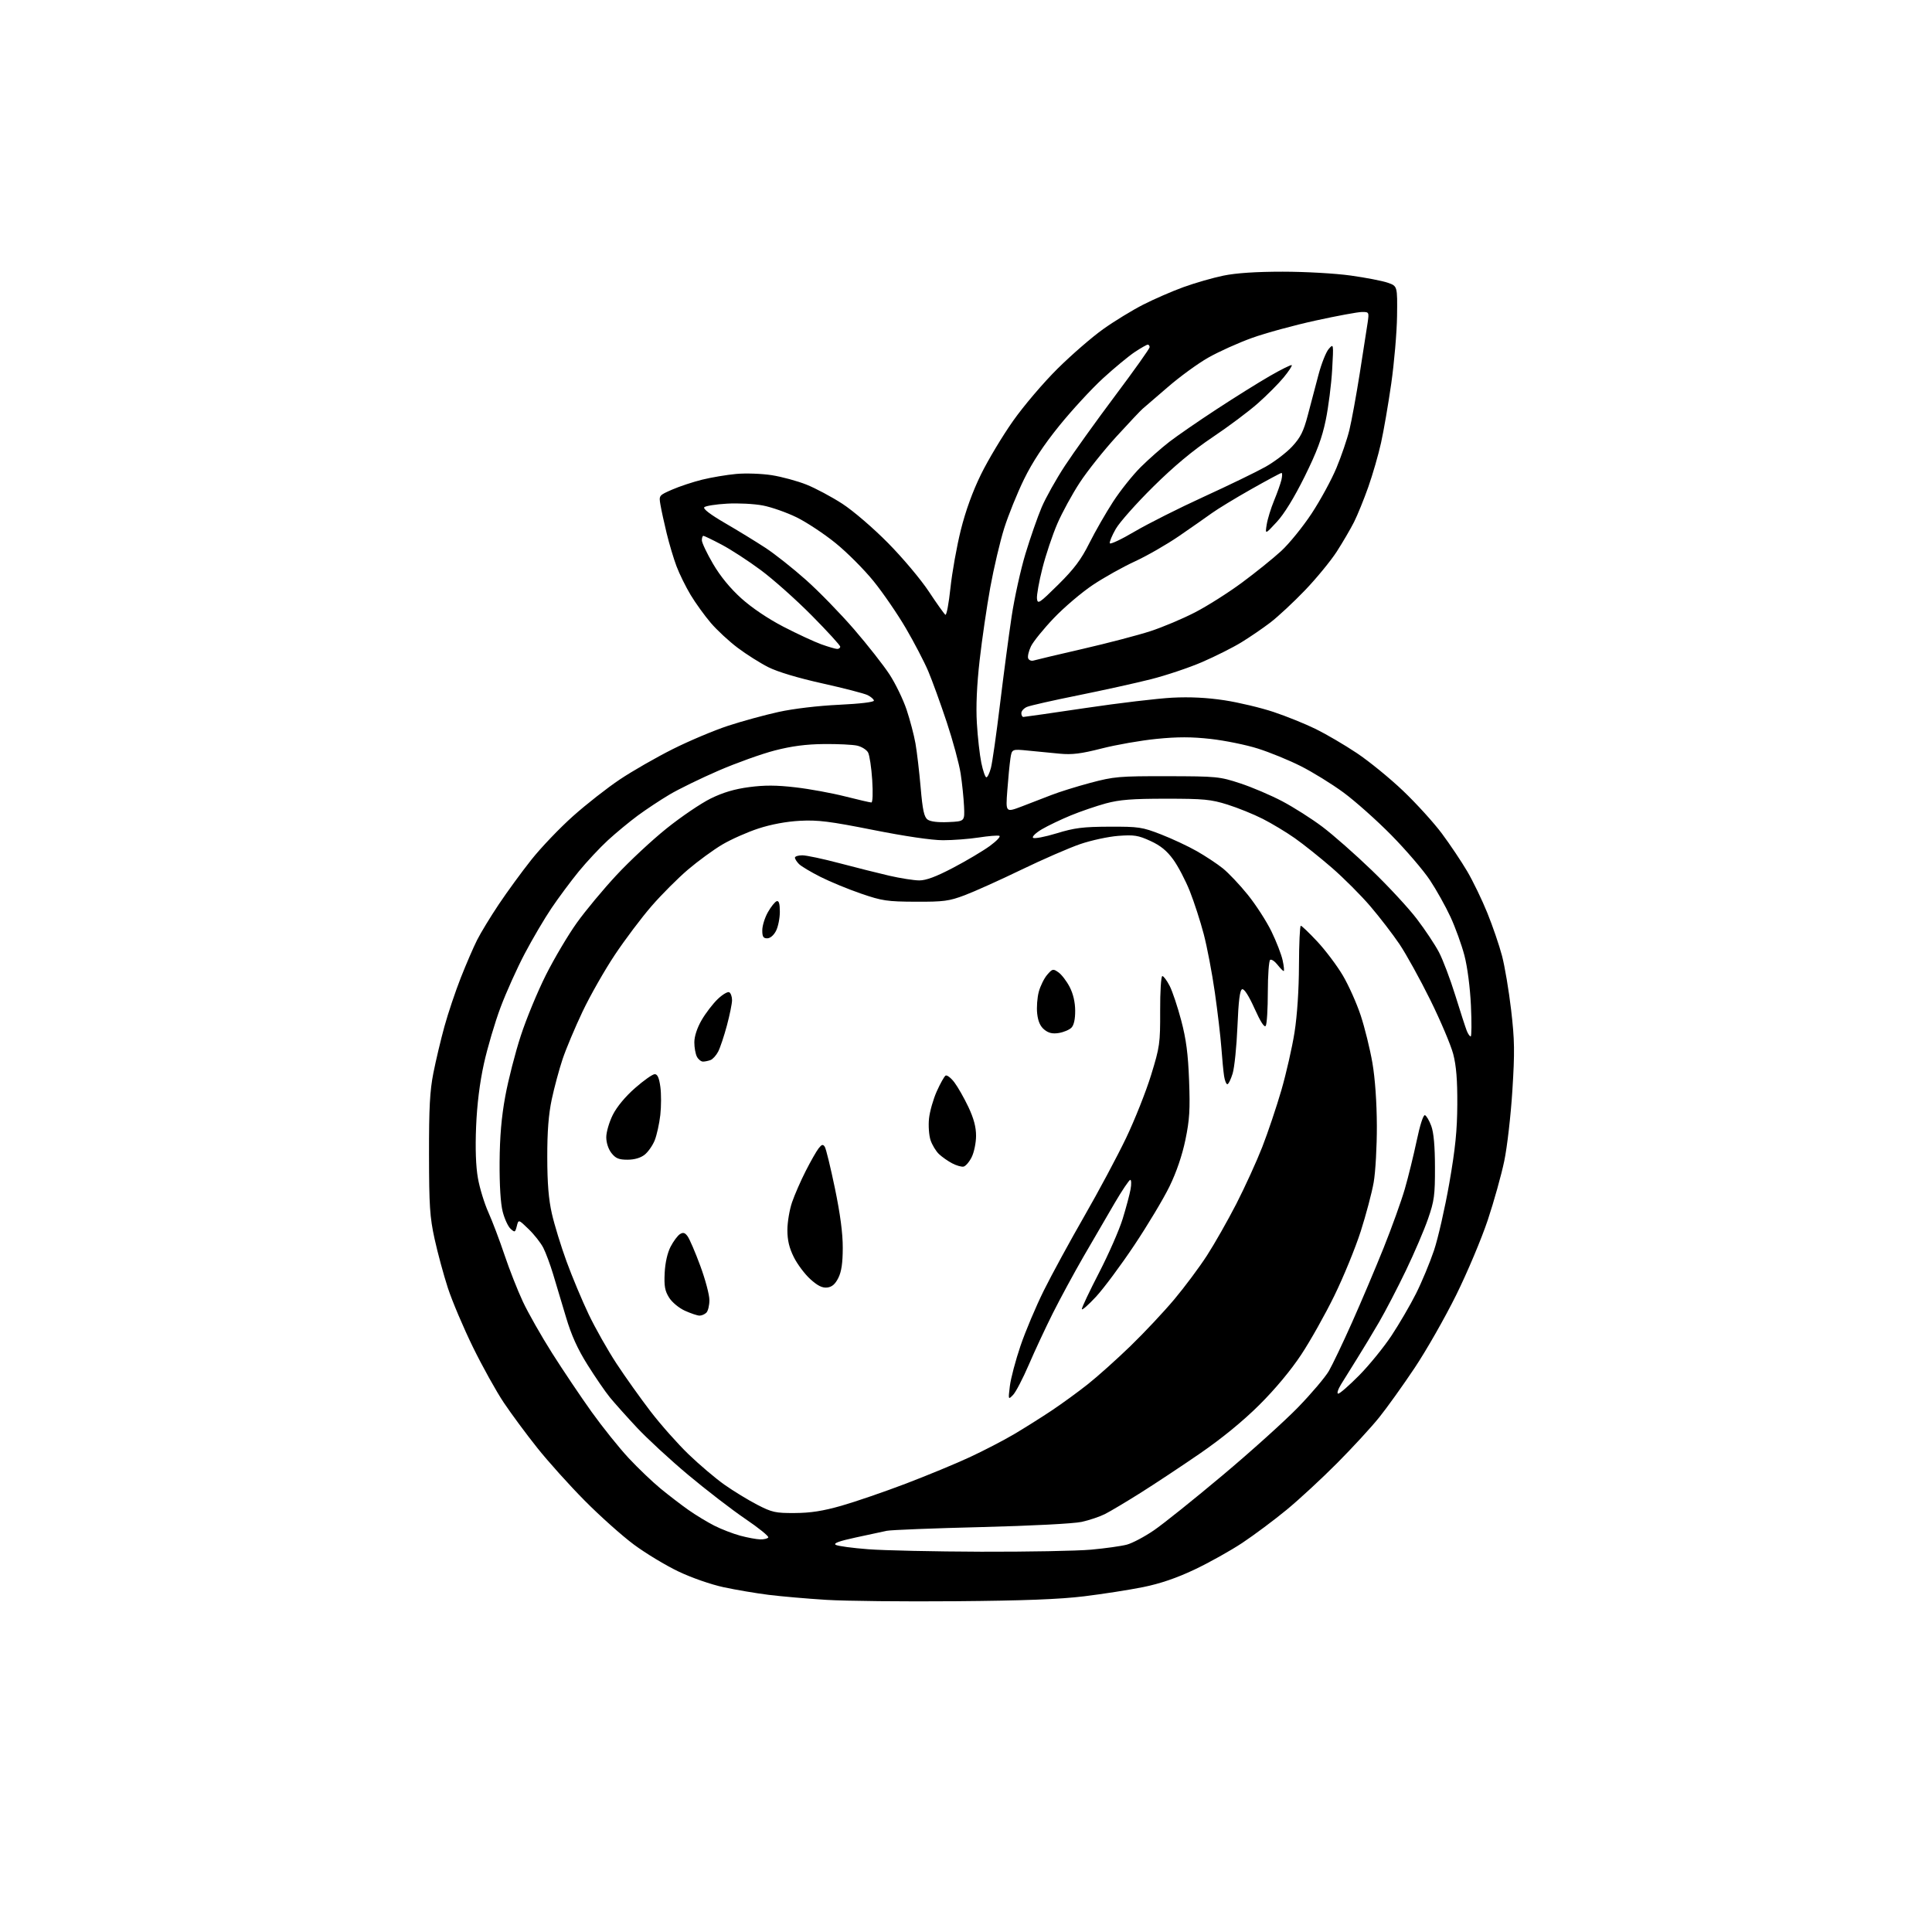 <?xml version="1.0" encoding="UTF-8" standalone="no"?>
<svg 
  version="1.1" 
  xmlns="http://www.w3.org/2000/svg" 
  xmlns:xlink="http://www.w3.org/1999/xlink" 
  xmlns:svg="http://www.w3.org/2000/svg"
  xmlns:rdf="http://www.w3.org/1999/02/22-rdf-syntax-ns#"
  xmlns:cc="http://creativecommons.org/ns#"
  xmlns:dc="http://purl.org/dc/elements/1.1/"
  viewBox="0 0 768 768"
  width="768"
  height="768"
>
<style>svg {background-color: white; }</style>"
<path stroke="none" fill="black" fill-rule="evenodd" d="M380.00,636.51C359.38,636.69 336.20,636.44 328.50,635.97C320.80,635.49 310.45,634.59 305.50,633.97C300.55,633.35 292.53,631.99 287.67,630.95C282.62,629.86 274.92,627.19 269.67,624.68C264.63,622.28 256.68,617.48 252.00,614.01C247.32,610.54 238.53,602.69 232.46,596.56C226.38,590.43 217.87,580.96 213.54,575.51C209.20,570.07 203.23,561.99 200.26,557.56C197.29,553.13 191.77,543.20 188.00,535.50C184.23,527.80 179.75,517.23 178.04,512.00C176.34,506.77 173.96,498.00 172.76,492.50C170.86,483.84 170.57,479.36 170.54,459.00C170.51,440.37 170.87,433.64 172.28,426.50C173.26,421.55 175.24,413.23 176.68,408.00C178.12,402.77 181.04,394.08 183.17,388.67C185.30,383.26 188.22,376.51 189.65,373.67C191.08,370.83 194.96,364.45 198.27,359.50C201.58,354.55 207.41,346.56 211.24,341.74C215.06,336.92 222.50,329.14 227.77,324.44C233.03,319.74 241.41,313.18 246.39,309.85C251.36,306.52 260.82,301.10 267.41,297.79C274.00,294.49 283.92,290.31 289.45,288.50C294.98,286.69 304.00,284.22 309.50,283.01C315.44,281.71 325.19,280.55 333.50,280.16C341.86,279.76 347.46,279.10 347.39,278.50C347.33,277.95 346.20,276.97 344.89,276.32C343.57,275.66 335.50,273.58 326.94,271.67C317.28,269.53 309.12,267.08 305.43,265.22C302.16,263.57 296.68,260.11 293.26,257.53C289.83,254.96 285.02,250.50 282.56,247.62C280.10,244.74 276.49,239.74 274.54,236.50C272.60,233.27 270.06,228.12 268.91,225.06C267.76,222.00 266.01,216.12 265.01,212.00C264.01,207.88 262.90,202.80 262.55,200.72C261.90,196.94 261.90,196.94 267.20,194.62C270.11,193.35 275.49,191.57 279.14,190.67C282.78,189.77 288.86,188.75 292.64,188.40C296.41,188.05 302.77,188.27 306.77,188.89C310.77,189.52 317.00,191.21 320.61,192.65C324.22,194.10 330.63,197.52 334.84,200.25C339.15,203.05 347.10,209.87 353.01,215.86C358.83,221.75 366.09,230.38 369.26,235.19C372.41,239.96 375.36,244.10 375.81,244.38C376.27,244.67 377.17,239.86 377.82,233.70C378.47,227.54 380.32,217.21 381.92,210.76C383.84,203.06 386.61,195.41 389.97,188.56C392.79,182.81 398.53,173.25 402.72,167.31C406.95,161.31 414.84,152.05 420.45,146.50C426.01,141.00 434.15,133.94 438.55,130.82C442.94,127.69 450.07,123.33 454.40,121.12C458.72,118.91 465.96,115.76 470.49,114.12C475.02,112.48 482.14,110.43 486.32,109.57C491.37,108.53 499.28,108.00 509.92,108.00C518.85,108.00 530.79,108.68 536.90,109.53C542.93,110.37 549.59,111.66 551.69,112.40C555.50,113.73 555.50,113.73 555.35,125.62C555.26,132.15 554.22,144.25 553.04,152.50C551.86,160.75 550.03,171.35 548.98,176.05C547.94,180.76 545.66,188.63 543.93,193.55C542.19,198.47 539.64,204.75 538.26,207.50C536.87,210.25 533.78,215.54 531.39,219.26C528.99,222.97 523.31,229.89 518.77,234.63C514.22,239.37 508.02,245.14 505.00,247.45C501.98,249.76 496.76,253.32 493.41,255.37C490.06,257.42 483.08,260.92 477.91,263.16C472.73,265.40 463.55,268.48 457.50,270.01C451.45,271.54 438.40,274.42 428.50,276.42C418.60,278.41 409.49,280.47 408.25,281.00C407.01,281.53 406.00,282.64 406.00,283.48C406.00,284.32 406.36,285.00 406.81,285.00C407.26,285.00 418.39,283.40 431.56,281.44C444.73,279.48 460.23,277.64 466.00,277.34C473.08,276.98 479.85,277.32 486.79,278.38C492.45,279.25 501.23,281.34 506.29,283.03C511.36,284.72 518.88,287.76 523.00,289.78C527.12,291.80 534.48,296.11 539.35,299.36C544.21,302.60 552.50,309.36 557.76,314.38C563.03,319.40 569.97,327.04 573.20,331.38C576.42,335.71 580.94,342.46 583.25,346.38C585.55,350.29 589.15,357.74 591.25,362.93C593.35,368.11 595.97,375.76 597.07,379.93C598.17,384.09 599.80,393.80 600.70,401.50C602.09,413.46 602.16,418.12 601.19,433.50C600.57,443.40 599.12,456.00 597.97,461.50C596.83,467.00 593.88,477.57 591.41,484.99C588.94,492.40 583.29,505.82 578.85,514.80C574.41,523.78 566.99,536.81 562.35,543.75C557.71,550.70 551.37,559.56 548.25,563.44C545.13,567.32 537.61,575.50 531.54,581.60C525.47,587.71 516.45,596.05 511.50,600.13C506.55,604.22 498.61,610.14 493.87,613.30C489.12,616.45 480.52,621.25 474.77,623.96C467.63,627.33 461.17,629.53 454.40,630.90C448.96,632.00 438.43,633.64 431.00,634.55C421.26,635.74 407.05,636.29 380.00,636.51zM390.00,616.83C408.43,616.88 428.10,616.52 433.73,616.01C439.36,615.50 445.76,614.60 447.97,614.01C450.17,613.41 455.02,610.85 458.73,608.30C462.45,605.76 474.71,595.93 485.99,586.46C497.27,577.00 510.80,564.80 516.06,559.37C521.32,553.94 526.80,547.47 528.24,545.00C529.67,542.52 533.83,533.82 537.47,525.65C541.12,517.48 546.76,504.16 550.01,496.06C553.26,487.95 557.05,477.41 558.43,472.65C559.81,467.88 561.93,459.25 563.15,453.47C564.45,447.26 565.79,443.09 566.43,443.30C567.02,443.50 568.15,445.42 568.95,447.58C569.92,450.21 570.41,455.61 570.42,464.00C570.45,475.11 570.14,477.39 567.67,484.50C566.15,488.90 562.20,498.12 558.89,505.00C555.59,511.88 550.79,521.10 548.24,525.50C545.68,529.90 541.75,536.42 539.50,540.00C537.25,543.58 534.38,548.19 533.12,550.25C531.83,552.37 531.33,554.00 531.97,554.00C532.59,554.00 536.34,550.72 540.30,546.72C544.26,542.71 550.03,535.62 553.12,530.97C556.20,526.31 560.61,518.77 562.90,514.20C565.19,509.64 568.40,501.92 570.04,497.05C571.67,492.18 574.40,480.16 576.12,470.35C578.51,456.63 579.25,449.38 579.30,439.00C579.35,429.33 578.89,423.66 577.68,419.00C576.74,415.43 572.64,405.75 568.57,397.50C564.49,389.25 558.98,379.28 556.33,375.34C553.67,371.40 548.46,364.62 544.74,360.27C541.02,355.91 534.12,349.01 529.42,344.93C524.71,340.85 518.08,335.55 514.68,333.17C511.28,330.78 505.56,327.34 501.96,325.51C498.36,323.68 492.06,321.13 487.96,319.84C481.36,317.77 478.54,317.50 463.50,317.50C450.00,317.50 445.07,317.89 439.58,319.37C435.78,320.41 429.49,322.56 425.61,324.16C421.73,325.76 416.59,328.22 414.18,329.63C411.77,331.05 410.18,332.58 410.65,333.03C411.12,333.49 415.32,332.70 420.00,331.27C427.15,329.08 430.48,328.66 441.00,328.62C452.66,328.58 454.04,328.78 461.50,331.68C465.90,333.39 472.30,336.38 475.72,338.33C479.14,340.27 483.80,343.35 486.08,345.18C488.36,347.01 492.85,351.75 496.05,355.73C499.25,359.70 503.46,366.23 505.41,370.23C507.36,374.23 509.37,379.41 509.87,381.75C510.38,384.09 510.56,386.00 510.29,386.00C510.01,386.00 508.90,384.87 507.81,383.49C506.73,382.11 505.43,381.24 504.92,381.55C504.41,381.86 503.99,387.60 503.98,394.31C503.98,401.01 503.61,407.07 503.16,407.77C502.63,408.61 501.11,406.27 498.71,400.93C496.42,395.83 494.58,392.97 493.78,393.24C492.86,393.54 492.33,397.69 491.90,408.08C491.57,416.01 490.71,424.41 489.99,426.75C489.27,429.09 488.33,431.00 487.89,431.00C487.45,431.00 486.87,429.54 486.59,427.75C486.32,425.96 485.83,420.90 485.51,416.50C485.19,412.10 484.02,402.20 482.92,394.50C481.82,386.80 479.83,376.35 478.49,371.28C477.16,366.21 474.68,358.56 472.98,354.28C471.28,350.00 468.31,344.32 466.37,341.66C463.83,338.17 461.30,336.11 457.29,334.28C452.45,332.06 450.81,331.80 444.55,332.27C440.60,332.57 433.79,334.04 429.43,335.53C425.07,337.02 414.52,341.61 406.00,345.73C397.48,349.85 387.35,354.41 383.50,355.86C377.26,358.21 375.15,358.49 364.00,358.45C352.65,358.40 350.65,358.10 342.29,355.23C337.22,353.49 329.96,350.50 326.16,348.58C322.35,346.66 318.51,344.37 317.62,343.48C316.73,342.59 316.00,341.44 316.00,340.93C316.00,340.42 317.32,340.00 318.93,340.00C320.55,340.00 327.18,341.41 333.68,343.13C340.18,344.85 349.10,347.09 353.50,348.11C357.90,349.12 363.24,349.96 365.38,349.98C368.12,349.99 372.05,348.53 378.88,344.95C384.17,342.18 390.74,338.27 393.48,336.28C396.21,334.28 397.91,332.47 397.24,332.25C396.57,332.02 392.90,332.33 389.07,332.92C385.25,333.51 378.85,334.00 374.86,334.00C370.40,334.00 359.72,332.43 347.06,329.91C329.83,326.49 325.12,325.90 318.00,326.28C312.63,326.56 306.55,327.69 301.50,329.34C297.10,330.77 290.63,333.65 287.12,335.72C283.61,337.80 277.47,342.29 273.47,345.69C269.48,349.10 262.96,355.62 259.00,360.19C255.03,364.76 248.48,373.46 244.43,379.53C240.38,385.60 234.61,395.74 231.60,402.07C228.59,408.41 225.00,416.94 223.63,421.04C222.26,425.14 220.33,432.32 219.33,437.00C218.06,443.01 217.53,449.76 217.55,460.00C217.56,470.39 218.08,476.77 219.39,482.50C220.39,486.90 223.02,495.45 225.23,501.50C227.44,507.55 231.40,517.00 234.02,522.50C236.65,528.00 241.61,536.77 245.04,542.00C248.47,547.23 254.56,555.77 258.56,561.00C262.56,566.23 269.36,573.90 273.67,578.06C277.98,582.22 284.43,587.69 288.00,590.21C291.57,592.73 297.43,596.30 301.00,598.15C306.91,601.20 308.27,601.50 316.00,601.45C322.24,601.42 327.15,600.65 334.50,598.55C340.00,596.98 351.48,593.04 360.00,589.80C368.52,586.55 380.00,581.81 385.50,579.25C391.00,576.69 398.88,572.61 403.00,570.18C407.12,567.74 413.88,563.50 418.00,560.75C422.12,558.00 428.65,553.25 432.50,550.19C436.35,547.14 443.95,540.33 449.38,535.07C454.81,529.81 462.66,521.45 466.81,516.50C470.96,511.55 476.81,503.70 479.81,499.05C482.81,494.41 488.06,485.16 491.48,478.51C494.89,471.85 499.52,461.70 501.77,455.95C504.01,450.20 507.43,440.03 509.37,433.35C511.30,426.67 513.66,416.32 514.60,410.35C515.65,403.69 516.33,393.42 516.36,383.75C516.39,375.09 516.72,368.00 517.09,368.00C517.47,368.00 520.41,370.82 523.64,374.27C526.86,377.72 531.41,383.75 533.74,387.67C536.07,391.59 539.29,398.78 540.90,403.65C542.51,408.52 544.60,417.00 545.55,422.50C546.62,428.73 547.28,438.15 547.32,447.50C547.35,455.75 546.78,465.88 546.06,470.00C545.34,474.12 543.01,482.90 540.90,489.50C538.78,496.10 534.08,507.57 530.45,515.00C526.83,522.42 520.89,533.00 517.25,538.50C513.11,544.76 506.87,552.24 500.57,558.50C494.09,564.94 485.69,571.81 477.00,577.79C469.57,582.90 458.88,589.98 453.24,593.52C447.60,597.07 441.30,600.82 439.24,601.86C437.18,602.90 433.02,604.30 430.00,604.97C426.82,605.67 409.97,606.54 390.00,607.04C371.02,607.51 354.15,608.17 352.50,608.52C350.85,608.86 345.26,610.06 340.09,611.19C333.45,612.63 331.13,613.50 332.24,614.11C333.10,614.59 338.91,615.38 345.15,615.85C351.39,616.33 371.57,616.77 390.00,616.83zM302.19,611.93C303.67,611.97 305.12,611.62 305.40,611.16C305.69,610.69 301.55,607.35 296.21,603.73C290.87,600.10 280.65,592.23 273.50,586.24C266.35,580.25 257.18,571.78 253.12,567.43C249.06,563.08 244.26,557.71 242.46,555.51C240.65,553.30 236.66,547.49 233.58,542.58C229.58,536.21 227.13,530.79 224.99,523.58C223.34,518.04 221.04,510.35 219.87,506.50C218.71,502.65 216.95,497.93 215.96,496.00C214.98,494.07 212.36,490.75 210.14,488.60C206.11,484.70 206.11,484.70 205.44,487.40C204.80,489.92 204.65,489.99 202.96,488.46C201.97,487.57 200.56,484.51 199.83,481.67C198.99,478.41 198.54,471.13 198.60,462.00C198.67,451.82 199.34,444.00 200.86,435.76C202.04,429.30 204.81,418.50 207.01,411.76C209.20,405.02 213.72,394.10 217.04,387.50C220.37,380.90 225.88,371.60 229.30,366.83C232.71,362.06 239.77,353.56 245.00,347.94C250.22,342.32 259.22,333.93 265.00,329.30C270.77,324.67 278.65,319.33 282.50,317.43C287.40,315.02 291.99,313.66 297.78,312.89C303.93,312.08 308.67,312.10 316.21,312.98C321.79,313.62 330.65,315.25 335.91,316.58C341.16,317.91 345.87,319.00 346.38,319.00C346.91,319.00 347.05,315.26 346.72,310.06C346.40,305.15 345.66,300.23 345.08,299.14C344.49,298.05 342.55,296.83 340.76,296.41C338.97,296.00 333.00,295.71 327.50,295.77C320.43,295.84 314.71,296.59 308.00,298.32C302.77,299.67 292.71,303.28 285.63,306.34C278.55,309.41 269.77,313.69 266.13,315.86C262.48,318.02 256.80,321.79 253.50,324.22C250.20,326.66 244.88,331.06 241.68,333.99C238.48,336.93 233.26,342.52 230.07,346.41C226.89,350.31 222.01,356.88 219.23,361.00C216.44,365.12 211.67,373.23 208.62,379.02C205.57,384.80 201.23,394.43 198.99,400.41C196.74,406.39 193.76,416.51 192.35,422.89C190.68,430.52 189.62,439.07 189.26,447.83C188.90,456.54 189.15,463.65 189.98,468.33C190.67,472.28 192.55,478.39 194.14,481.93C195.73,485.47 198.61,493.07 200.54,498.83C202.47,504.59 205.76,512.97 207.86,517.44C209.96,521.92 215.19,531.13 219.48,537.90C223.77,544.67 230.84,555.19 235.19,561.27C239.55,567.35 246.18,575.62 249.93,579.64C253.69,583.66 259.40,589.12 262.63,591.77C265.86,594.42 270.83,598.24 273.68,600.24C276.53,602.25 281.15,605.05 283.94,606.47C286.74,607.89 291.39,609.68 294.26,610.46C297.14,611.23 300.71,611.90 302.19,611.93zM402.71,554.50C400.78,556.49 400.77,556.46 401.43,551.00C401.80,547.98 403.70,540.77 405.66,535.00C407.62,529.23 411.80,519.33 414.94,513.00C418.08,506.68 425.31,493.40 431.00,483.50C436.70,473.60 444.18,459.59 447.64,452.37C451.09,445.15 455.56,433.90 457.57,427.37C461.03,416.11 461.22,414.80 461.18,401.75C461.15,394.11 461.54,388.00 462.05,388.00C462.55,388.00 463.86,389.77 464.97,391.93C466.07,394.09 468.14,400.28 469.56,405.68C471.52,413.10 472.28,418.92 472.68,429.50C473.12,441.09 472.87,445.16 471.21,453.14C469.93,459.29 467.65,465.98 464.89,471.64C462.52,476.51 456.22,487.02 450.89,495.00C445.57,502.98 438.71,512.20 435.65,515.50C432.59,518.80 430.07,521.00 430.05,520.38C430.02,519.76 433.11,513.24 436.91,505.88C440.71,498.52 444.93,488.90 446.28,484.50C447.64,480.10 449.05,474.81 449.42,472.75C449.79,470.69 449.73,469.01 449.30,469.01C448.86,469.02 446.06,473.18 443.08,478.26C440.10,483.34 434.54,492.90 430.72,499.50C426.91,506.10 421.43,516.23 418.53,522.00C415.64,527.77 411.33,537.00 408.97,542.50C406.60,548.00 403.79,553.40 402.71,554.50zM278.05,522.98C277.20,522.97 274.60,522.09 272.27,521.04C269.88,519.95 267.14,517.68 265.97,515.81C264.30,513.15 263.96,511.22 264.22,506.00C264.42,501.95 265.31,498.02 266.58,495.57C267.70,493.41 269.37,491.17 270.28,490.59C271.56,489.79 272.27,489.98 273.34,491.46C274.11,492.51 276.38,497.78 278.37,503.18C280.37,508.58 282.00,514.70 282.00,516.80C282.00,518.89 281.46,521.14 280.80,521.80C280.14,522.46 278.90,522.99 278.05,522.98zM328.82,511.81C326.88,512.03 325.03,511.12 322.13,508.50C319.92,506.50 316.96,502.56 315.56,499.74C313.72,496.06 313.00,493.01 313.00,488.96C313.00,485.85 313.84,480.88 314.86,477.91C315.88,474.93 318.32,469.35 320.28,465.50C322.24,461.65 324.54,457.60 325.40,456.50C326.66,454.89 327.14,454.77 327.86,455.86C328.35,456.60 330.16,464.03 331.89,472.36C334.00,482.52 335.03,490.29 335.01,496.00C335.00,502.06 334.50,505.50 333.25,508.00C332.00,510.49 330.73,511.59 328.82,511.81zM383.00,463.75C382.18,463.90 380.15,463.31 378.50,462.44C376.85,461.58 374.50,459.93 373.28,458.79C372.06,457.64 370.54,455.13 369.90,453.21C369.27,451.29 369.00,447.41 369.30,444.61C369.60,441.80 370.98,436.95 372.37,433.84C373.76,430.73 375.34,427.91 375.88,427.57C376.42,427.24 377.99,428.43 379.36,430.23C380.73,432.03 383.23,436.43 384.93,440.00C387.08,444.56 388.00,447.99 388.00,451.50C388.00,454.26 387.21,458.07 386.25,460.00C385.29,461.92 383.82,463.61 383.00,463.75zM249.44,461.00C245.99,461.00 244.74,460.48 243.07,458.37C241.83,456.79 241.00,454.26 241.00,452.06C241.00,450.04 242.16,446.06 243.58,443.21C245.19,439.99 248.55,435.93 252.45,432.51C255.90,429.48 259.42,427.00 260.27,427.00C261.36,427.00 262.01,428.46 262.50,432.02C262.88,434.78 262.87,439.84 262.48,443.27C262.08,446.70 261.09,451.20 260.27,453.27C259.44,455.34 257.63,457.93 256.25,459.02C254.63,460.29 252.20,461.00 249.44,461.00zM279.45,422.00C278.69,422.00 277.60,421.13 277.04,420.07C276.47,419.00 276.00,416.41 276.01,414.32C276.02,411.94 277.11,408.61 278.91,405.50C280.50,402.75 283.39,398.99 285.32,397.14C287.25,395.29 289.32,394.08 289.91,394.45C290.51,394.82 291.00,396.22 291.00,397.58C291.00,398.93 290.08,403.46 288.96,407.64C287.84,411.82 286.28,416.49 285.50,418.00C284.72,419.52 283.35,421.04 282.46,421.38C281.56,421.72 280.21,422.00 279.45,422.00zM584.62,412.00C584.99,412.00 585.03,406.49 584.72,399.75C584.38,392.49 583.32,384.36 582.13,379.80C581.02,375.57 578.53,368.68 576.59,364.49C574.66,360.31 570.97,353.71 568.39,349.83C565.81,345.95 558.93,337.93 553.10,332.00C547.27,326.08 538.69,318.44 534.02,315.01C529.36,311.59 521.71,306.87 517.02,304.52C512.34,302.16 504.69,299.04 500.03,297.57C495.37,296.09 486.93,294.38 481.28,293.74C473.61,292.89 468.15,292.88 459.73,293.72C453.53,294.34 443.74,296.05 437.98,297.52C429.72,299.63 426.18,300.07 421.25,299.60C417.81,299.27 412.12,298.72 408.61,298.37C402.22,297.74 402.22,297.74 401.64,301.62C401.33,303.75 400.77,309.44 400.42,314.25C399.76,323.00 399.76,323.00 406.13,320.59C409.63,319.27 414.94,317.22 417.92,316.04C420.91,314.86 427.88,312.68 433.42,311.20C442.84,308.69 444.84,308.52 464.00,308.55C483.69,308.59 484.83,308.70 493.00,311.39C497.68,312.92 505.20,316.13 509.73,318.52C514.26,320.91 521.44,325.47 525.68,328.67C529.92,331.86 538.77,339.65 545.34,345.99C551.91,352.32 559.95,361.00 563.21,365.29C566.48,369.57 570.43,375.51 572.00,378.50C573.57,381.49 576.50,389.23 578.51,395.71C580.52,402.20 582.57,408.51 583.06,409.75C583.55,410.99 584.26,412.00 584.62,412.00zM420.91,410.63C418.40,411.04 416.82,410.67 415.13,409.30C413.53,408.01 412.64,406.01 412.30,402.95C412.02,400.49 412.31,396.58 412.93,394.26C413.56,391.93 415.07,388.88 416.28,387.48C418.38,385.07 418.62,385.02 420.76,386.53C422.01,387.41 424.00,390.01 425.20,392.32C426.60,395.02 427.38,398.36 427.40,401.75C427.42,405.17 426.89,407.54 425.90,408.53C425.05,409.38 422.81,410.32 420.91,410.63zM304.97,373.00C303.41,373.00 303.00,372.32 303.02,369.75C303.03,367.96 304.04,364.73 305.27,362.58C306.49,360.42 308.06,358.47 308.75,358.24C309.63,357.96 310.00,359.21 310.00,362.47C310.00,365.01 309.31,368.43 308.47,370.05C307.57,371.81 306.15,373.00 304.97,373.00zM377.00,326.79C383.50,326.50 383.50,326.50 383.22,320.50C383.06,317.20 382.46,311.35 381.87,307.50C381.28,303.65 378.79,294.44 376.33,287.04C373.87,279.63 370.56,270.52 368.98,266.78C367.39,263.05 363.39,255.37 360.09,249.73C356.79,244.09 351.02,235.67 347.26,231.03C343.50,226.38 336.69,219.56 332.13,215.87C327.57,212.18 320.61,207.58 316.67,205.65C312.73,203.72 306.69,201.60 303.26,200.94C299.82,200.28 293.39,199.95 288.97,200.21C284.55,200.46 280.49,201.11 279.97,201.63C279.36,202.24 282.35,204.53 288.25,207.96C293.34,210.92 300.55,215.33 304.27,217.77C308.00,220.21 315.26,225.96 320.40,230.54C325.55,235.12 334.15,243.96 339.53,250.19C344.90,256.41 351.24,264.48 353.61,268.12C355.98,271.76 359.03,278.06 360.39,282.12C361.74,286.18 363.33,292.20 363.91,295.50C364.49,298.80 365.42,306.68 365.97,313.00C366.75,322.06 367.34,324.77 368.73,325.79C369.86,326.61 372.84,326.98 377.00,326.79zM392.10,309.00C392.55,309.00 393.37,307.31 393.91,305.25C394.46,303.19 396.08,291.82 397.51,280.00C398.94,268.18 401.03,252.45 402.14,245.05C403.25,237.65 405.73,226.42 407.65,220.08C409.57,213.75 412.46,205.45 414.08,201.65C415.70,197.85 419.86,190.41 423.34,185.12C426.81,179.83 435.80,167.29 443.32,157.26C450.85,147.22 457.00,138.56 457.00,138.01C457.00,137.45 456.66,137.00 456.25,137.00C455.84,137.01 453.52,138.32 451.11,139.92C448.69,141.53 443.01,146.22 438.49,150.36C433.97,154.50 426.15,162.98 421.11,169.20C414.87,176.91 410.41,183.68 407.07,190.50C404.38,196.00 400.83,204.78 399.18,210.00C397.54,215.22 395.05,225.80 393.65,233.50C392.26,241.20 390.35,254.23 389.42,262.46C388.30,272.37 387.92,280.82 388.32,287.46C388.64,292.98 389.44,300.09 390.09,303.25C390.74,306.41 391.65,309.00 392.10,309.00zM410.87,262.57C411.77,262.29 420.60,260.20 430.50,257.92C440.40,255.64 452.48,252.48 457.34,250.89C462.21,249.30 470.17,245.94 475.03,243.43C479.90,240.92 488.30,235.60 493.69,231.61C499.09,227.62 506.10,221.97 509.28,219.05C512.46,216.13 517.91,209.41 521.40,204.12C524.88,198.83 529.32,190.68 531.26,186.00C533.21,181.32 535.52,174.55 536.40,170.94C537.28,167.33 539.13,157.21 540.52,148.44C541.91,139.67 543.32,130.59 543.66,128.25C544.26,124.09 544.21,124.00 541.39,124.02C539.80,124.03 531.52,125.55 523.00,127.42C514.48,129.28 503.06,132.39 497.64,134.35C492.22,136.30 484.39,139.83 480.24,142.20C476.09,144.56 468.83,149.86 464.10,153.98C459.37,158.09 454.93,161.91 454.23,162.48C453.54,163.04 448.85,168.00 443.83,173.50C438.80,179.00 432.23,187.24 429.24,191.81C426.24,196.38 422.23,203.73 420.32,208.14C418.41,212.55 415.74,220.51 414.39,225.83C413.03,231.15 412.06,236.62 412.21,237.99C412.48,240.28 413.15,239.83 420.65,232.42C426.99,226.14 429.74,222.49 433.02,215.93C435.34,211.29 439.60,203.87 442.48,199.43C445.36,195.00 450.31,188.79 453.48,185.65C456.66,182.50 461.79,177.98 464.88,175.60C467.97,173.22 476.35,167.44 483.50,162.76C490.65,158.07 500.22,152.09 504.77,149.47C509.32,146.85 513.24,144.91 513.48,145.15C513.73,145.40 512.28,147.60 510.26,150.05C508.25,152.50 503.65,157.11 500.05,160.30C496.45,163.50 488.33,169.57 482.02,173.80C474.18,179.06 466.68,185.31 458.40,193.50C451.72,200.10 445.04,207.63 443.54,210.24C442.05,212.84 440.98,215.42 441.16,215.95C441.35,216.49 445.77,214.41 451.00,211.32C456.23,208.24 468.60,202.01 478.50,197.48C488.40,192.95 499.43,187.60 503.00,185.60C506.57,183.60 511.36,179.96 513.63,177.52C516.97,173.92 518.17,171.53 519.88,165.03C521.05,160.62 522.95,153.38 524.12,148.96C525.29,144.54 527.12,139.93 528.19,138.71C530.13,136.51 530.14,136.52 529.55,147.00C529.22,152.78 528.08,161.76 527.01,166.96C525.54,174.11 523.50,179.58 518.61,189.46C514.46,197.83 510.50,204.29 507.52,207.50C502.89,212.50 502.89,212.50 503.54,208.50C503.89,206.30 505.21,202.03 506.46,199.00C507.71,195.98 509.03,192.26 509.39,190.75C509.74,189.24 509.76,188.00 509.42,188.00C509.08,188.00 503.65,190.92 497.35,194.48C491.05,198.04 484.01,202.33 481.70,204.00C479.39,205.67 473.52,209.77 468.66,213.11C463.79,216.45 455.93,220.96 451.18,223.15C446.43,225.33 438.91,229.53 434.47,232.49C430.03,235.45 423.04,241.38 418.94,245.68C414.83,249.98 410.74,255.04 409.83,256.91C408.93,258.79 408.42,260.94 408.71,261.69C409.00,262.44 409.97,262.84 410.87,262.57zM332.75,257.96C333.44,257.98 334.00,257.58 334.00,257.06C334.00,256.54 328.94,251.00 322.75,244.74C316.56,238.48 307.45,230.36 302.50,226.68C297.55,223.00 290.51,218.42 286.85,216.50C283.20,214.57 279.94,213.00 279.60,213.00C279.27,213.00 279.00,213.80 279.00,214.77C279.00,215.74 281.00,219.96 283.44,224.13C286.34,229.08 290.26,233.87 294.69,237.86C298.88,241.63 305.33,245.98 311.44,249.14C316.91,251.97 323.66,255.10 326.44,256.11C329.22,257.11 332.06,257.94 332.75,257.96z" />

</svg>